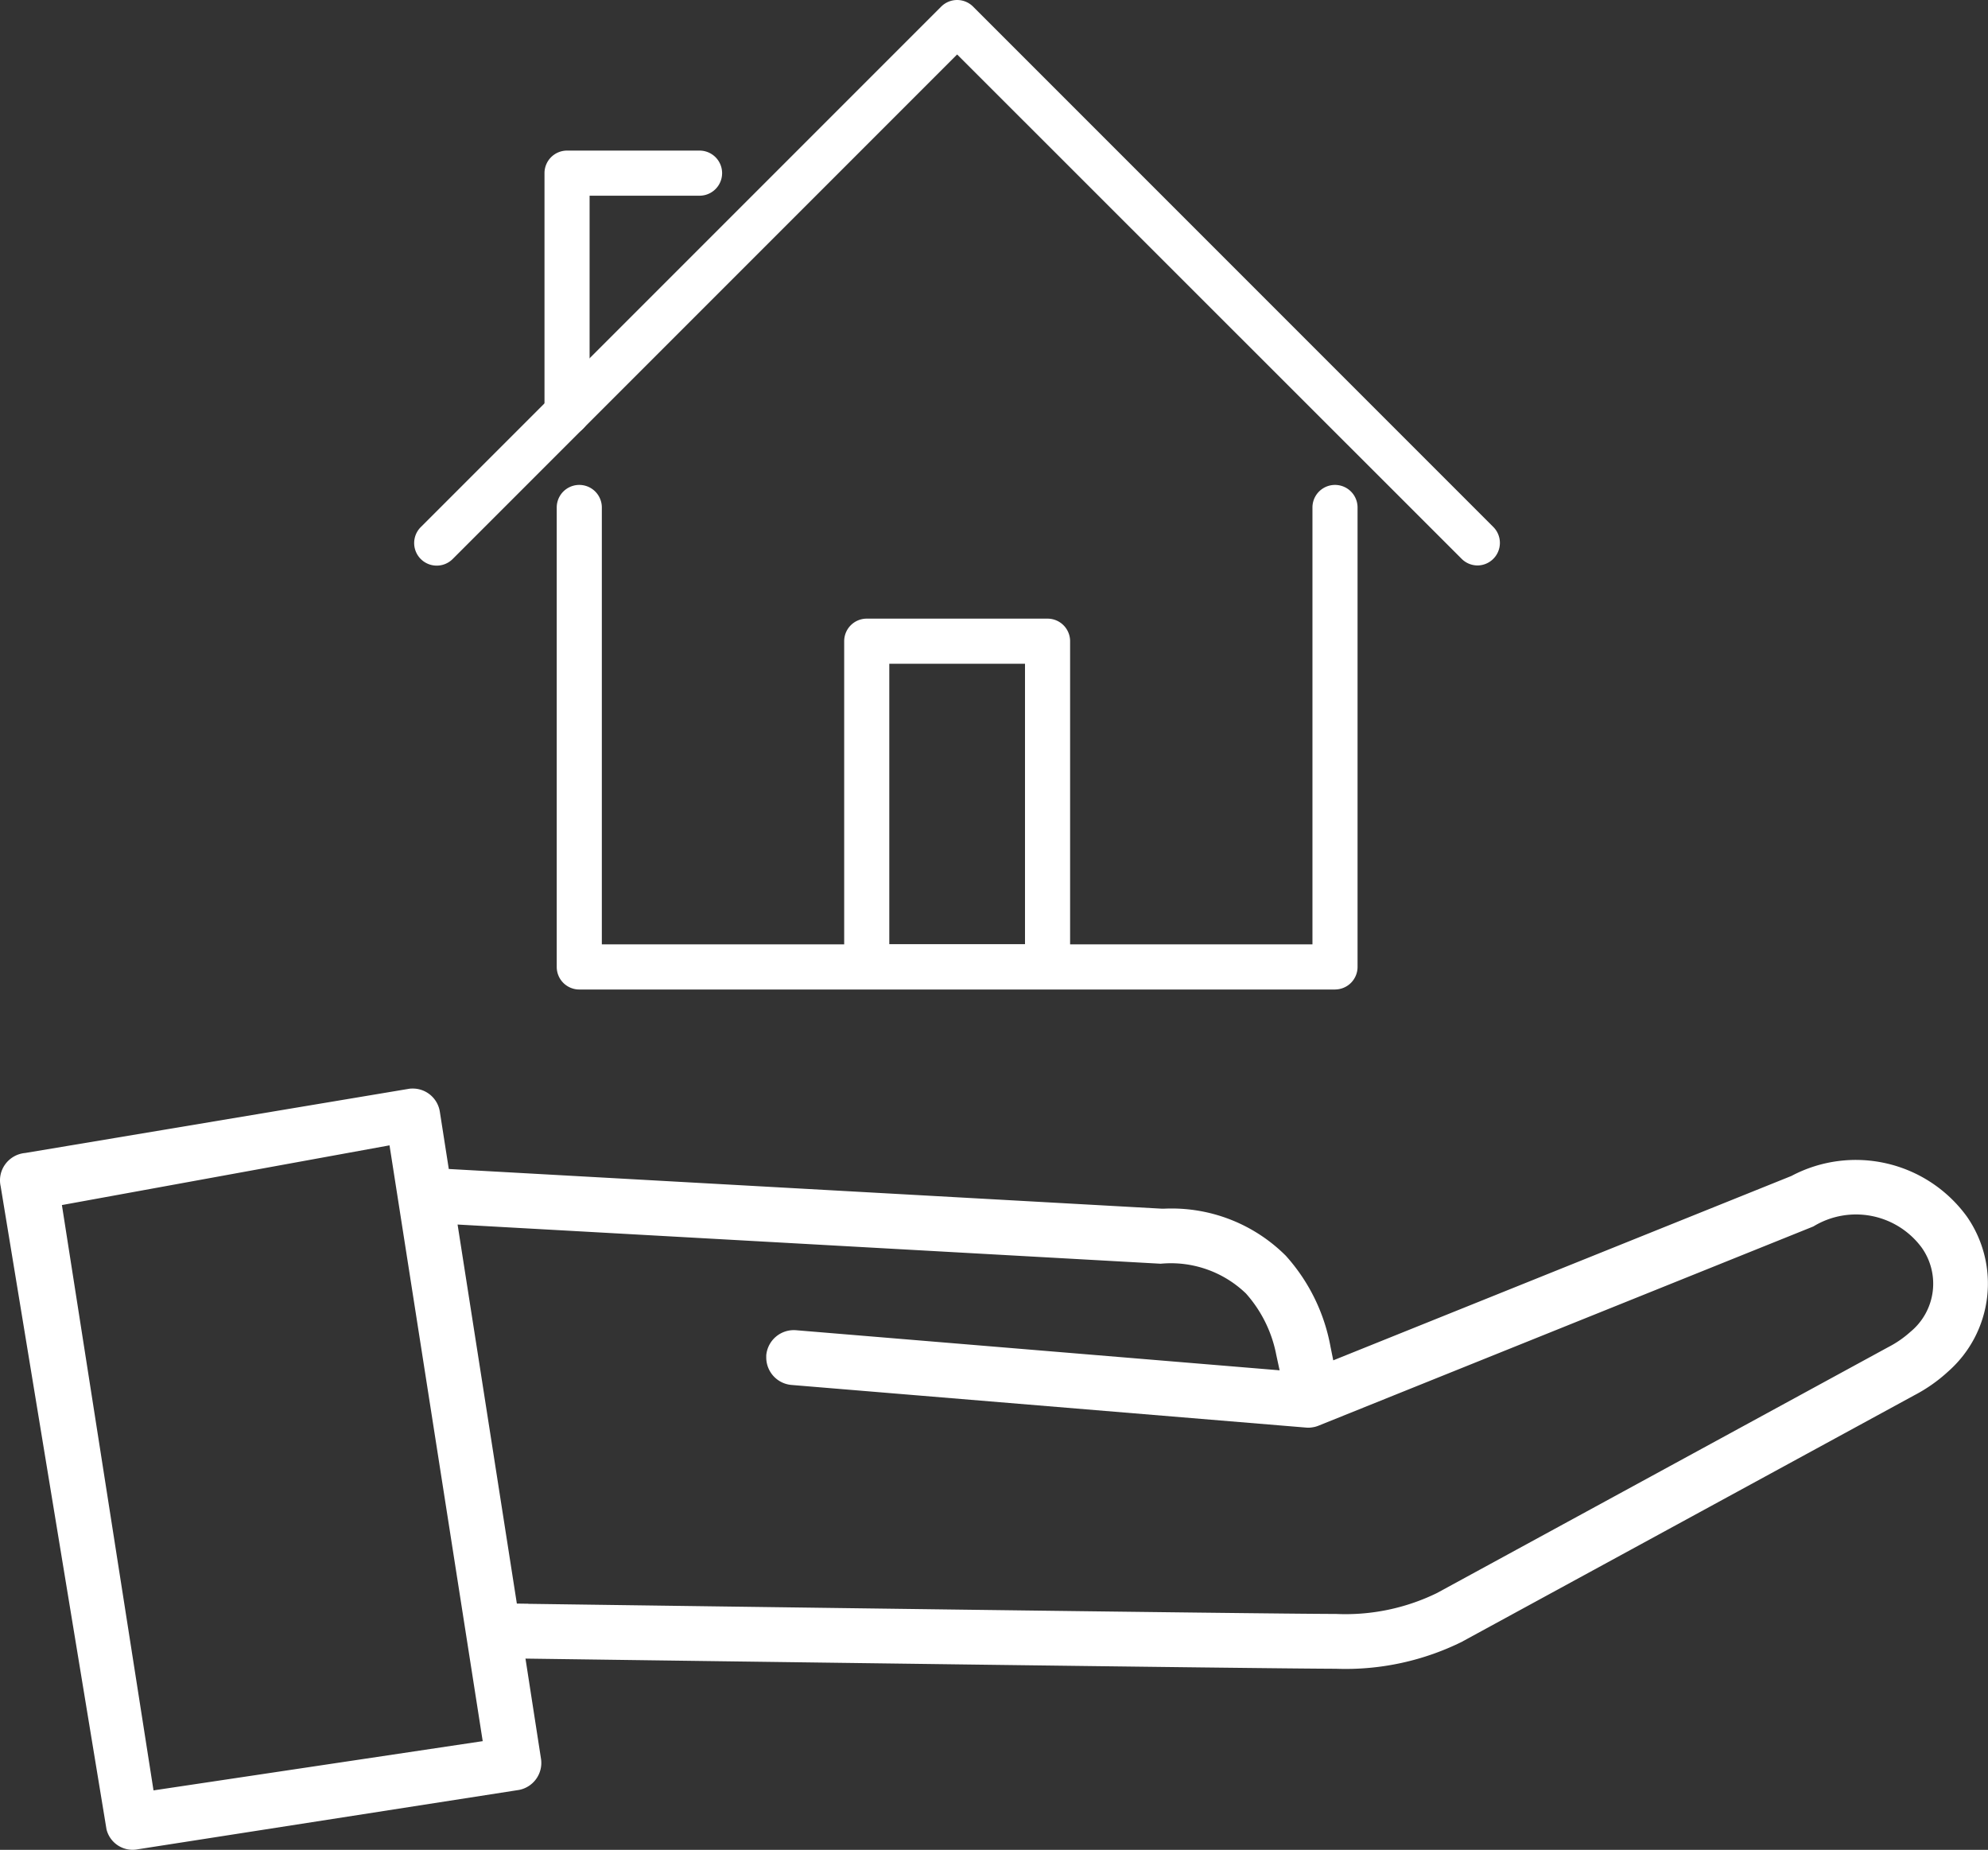 <svg xmlns="http://www.w3.org/2000/svg" xmlns:xlink="http://www.w3.org/1999/xlink" id="Groupe_129" data-name="Groupe 129" width="64" height="59.541" viewBox="0 0 64 59.541"><rect x="0" y="0" width="64" height="59.541" fill="#333333" stroke="none"/><g id="Groupe_128" data-name="Groupe 128"><path id="Trac&#xE9;_155" data-name="Trac&#xE9; 155" d="M95.977,78H71.649a.726.726,0,0,1-.726-.726V62.485a.726.726,0,0,1,1.452,0V76.547H95.252V62.485a.726.726,0,1,1,1.452,0V77.273a.726.726,0,0,1-.726.726" transform="translate(-53 -46.151)" fill="#fff"></path><path id="Trac&#xE9;_156" data-name="Trac&#xE9; 156" d="M87,18.2a.725.725,0,0,1-.513-.213L70.245,1.753l-16.24,16.24a.726.726,0,0,1-1.027-1.027L69.732.213a.726.726,0,0,1,1.027,0L87.511,16.966A.726.726,0,0,1,87,18.2" transform="translate(-39.432 0)" fill="#fff"></path><path id="Trac&#xE9;_157" data-name="Trac&#xE9; 157" d="M70.087,28.338a.726.726,0,0,1-.726-.726V19.9a.726.726,0,0,1,.726-.726h4.266a.726.726,0,1,1,0,1.452H70.813v6.988a.726.726,0,0,1-.726.726" transform="translate(-51.832 -14.327)" fill="#fff"></path><path id="Trac&#xE9;_158" data-name="Trac&#xE9; 158" d="M47.093,156.427l14.537-7.919a5.047,5.047,0,0,0,1.083-.76,3.772,3.772,0,0,0,.609-4.988,4.42,4.42,0,0,0-5.65-1.31l-14.75,5.935-.089-.439a5.976,5.976,0,0,0-1.438-2.927,5.2,5.2,0,0,0-3.929-1.515H37.41l-22.962-1.278-.288-1.842a.881.881,0,0,0-.876-.747.963.963,0,0,0-.1.005L.811,140.711a.893.893,0,0,0-.648.371.877.877,0,0,0-.142.7l3.408,20.7a.866.866,0,0,0,1.012.64l12.268-1.91a.885.885,0,0,0,.708-1l-.5-3.227.443.006c5.355.073,23.031.313,25.648.321a8.456,8.456,0,0,0,4.09-.885m-42.156,4.8L1.993,142.387l10.547-1.922,3,19.177ZM17,155.219l-.361-.005-1.908-12.2,22.612,1.26a.3.3,0,0,0,.037,0,3.484,3.484,0,0,1,2.732.96,4.142,4.142,0,0,1,.976,1.979l.107.493-15.574-1.291a.891.891,0,0,0-.953.808c0,.026,0,.05,0,.075a.888.888,0,0,0,.811.879l16.6,1.375a.827.827,0,0,0,.168-.01l.076-.014a.913.913,0,0,0,.122-.039l15.9-6.4.039-.017a2.631,2.631,0,0,1,3.482.685,2.005,2.005,0,0,1-.363,2.71,3.349,3.349,0,0,1-.713.492l-14.53,7.916a6.714,6.714,0,0,1-3.241.673c-2.7-.007-20.594-.251-26.015-.326" transform="translate(0 -103.6)" fill="#fff"></path><path id="Trac&#xE9;_159" data-name="Trac&#xE9; 159" d="M114.088,90.727h-5.821a.726.726,0,0,1-.726-.726V79.518a.726.726,0,0,1,.726-.726h5.821a.726.726,0,0,1,.726.726V90a.726.726,0,0,1-.726.726m-5.095-1.452h4.369V80.244h-4.369Z" transform="translate(-80.364 -58.88)" fill="#fff"></path></g></svg>